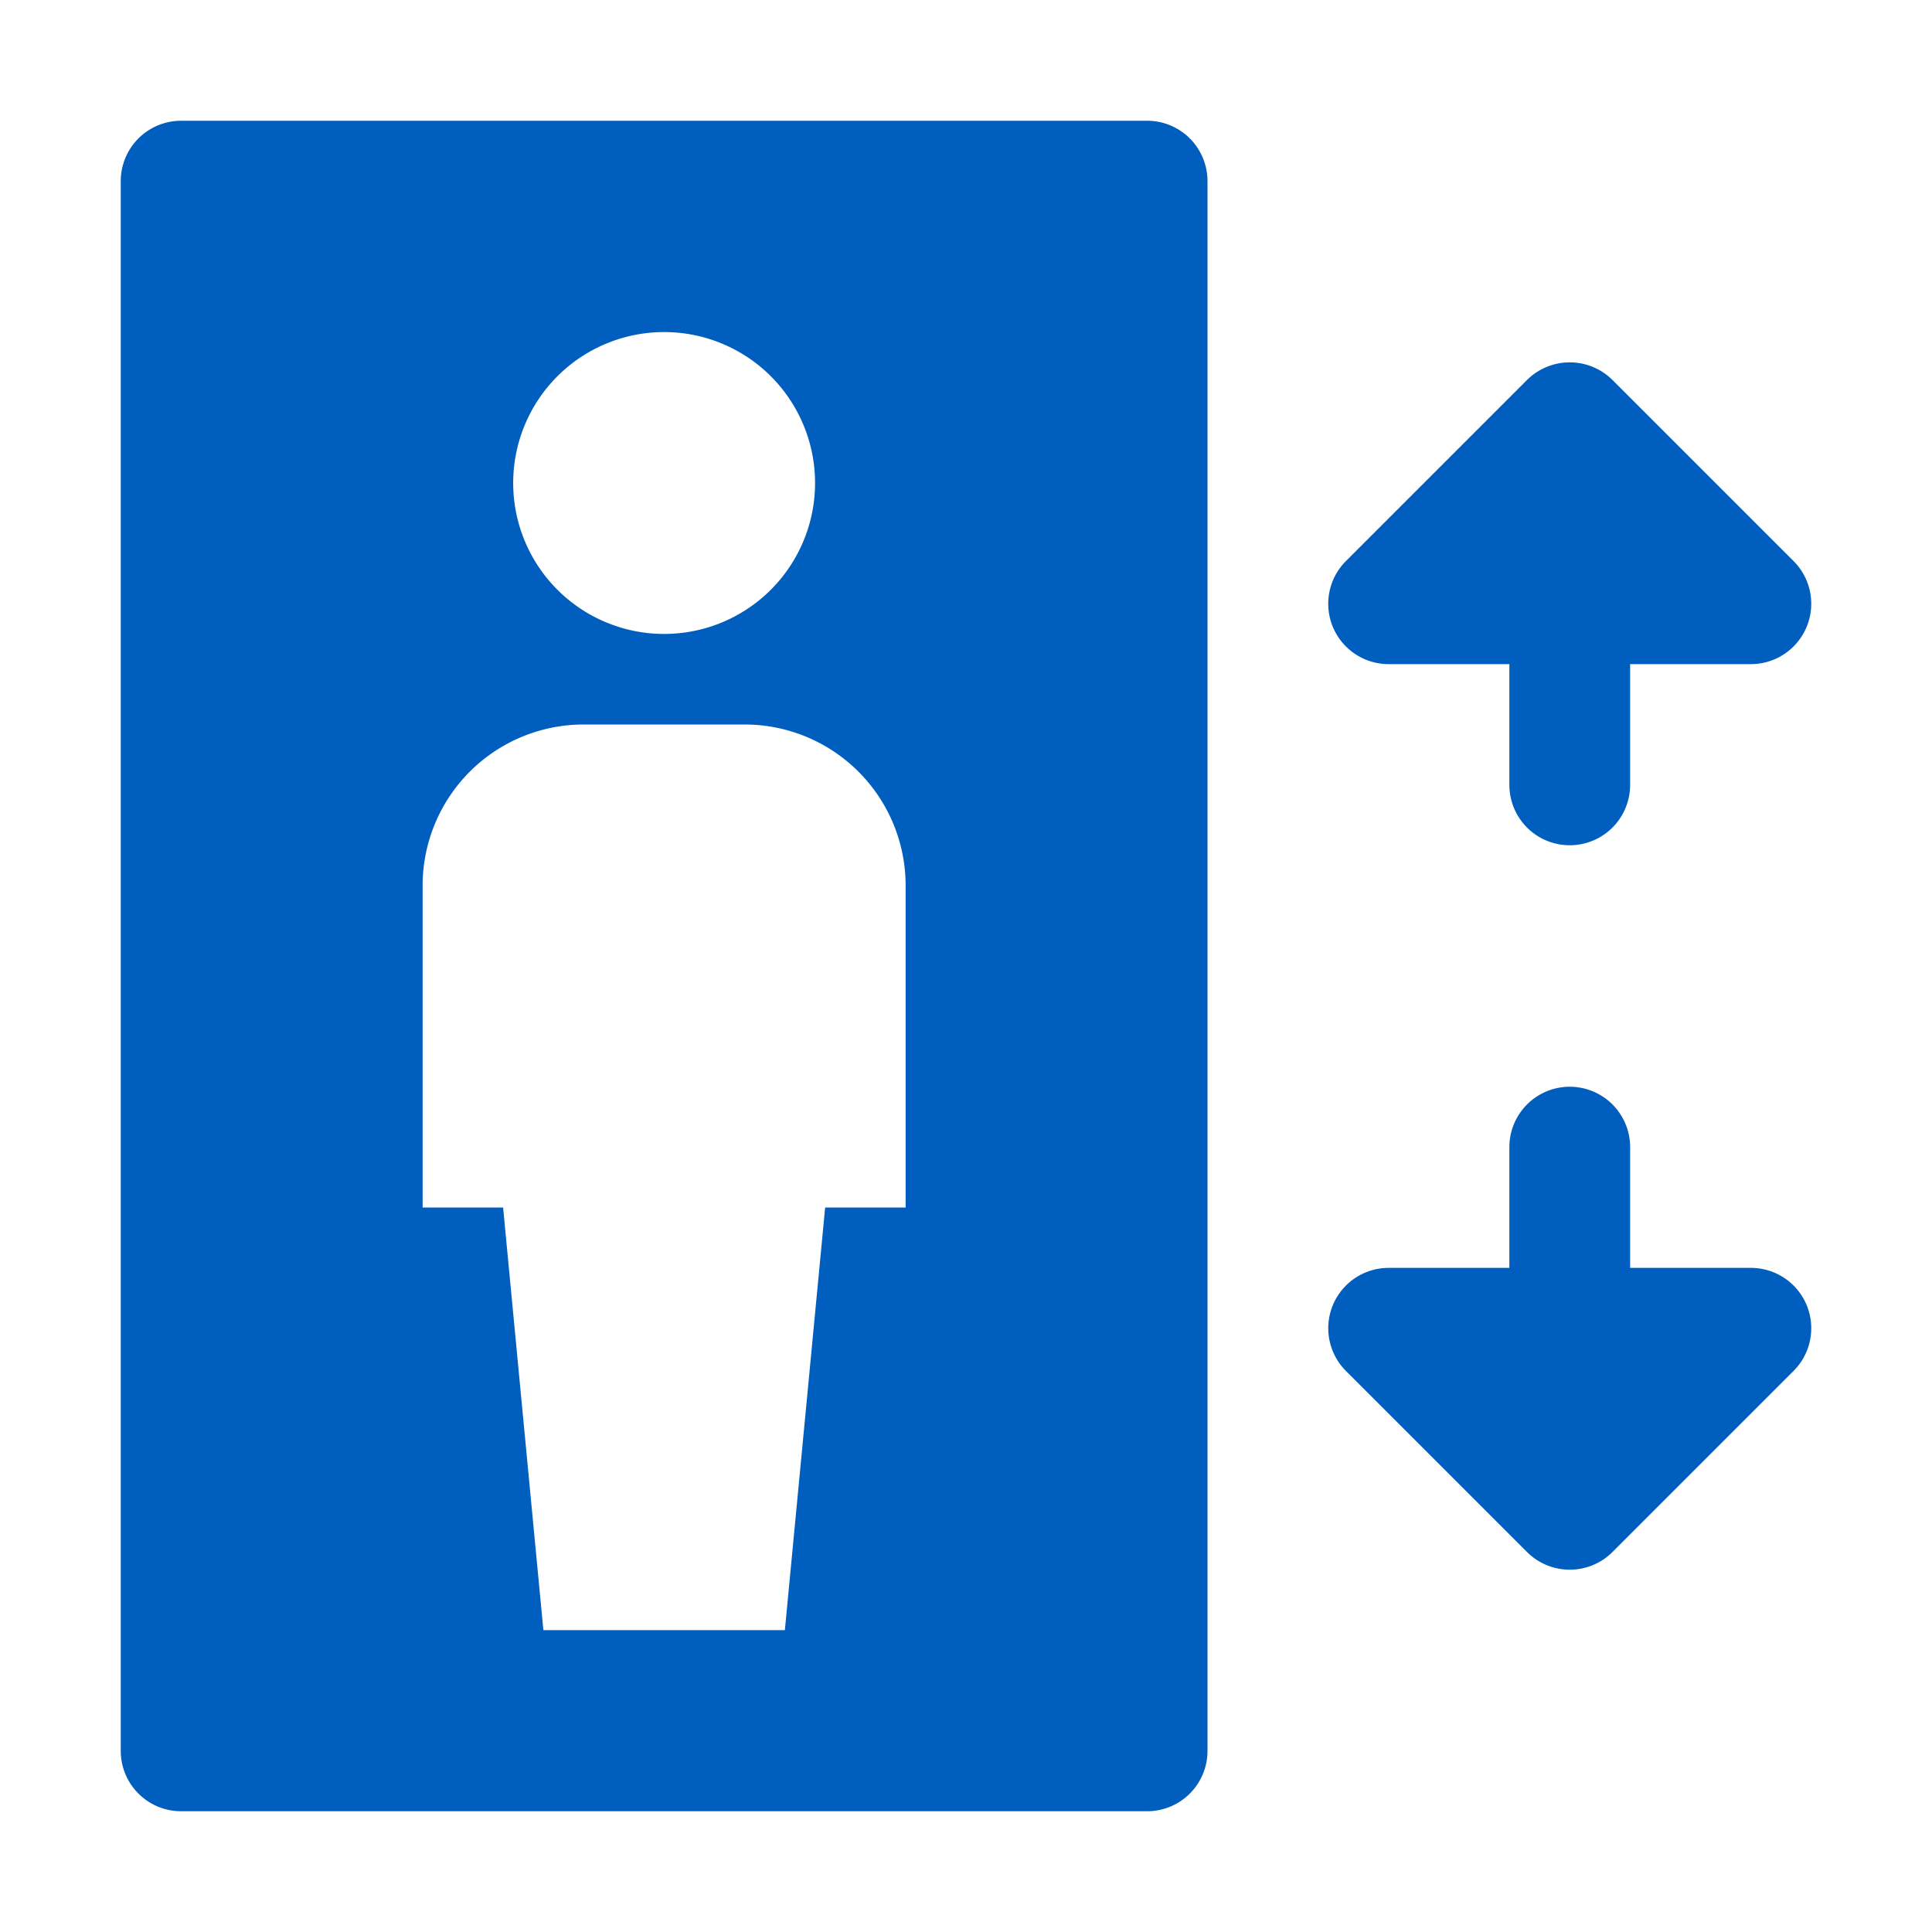 <?xml version="1.0" encoding="UTF-8"?>
<svg xmlns="http://www.w3.org/2000/svg" xmlns:xlink="http://www.w3.org/1999/xlink" version="1.1" width="512" height="512" x="0" y="0" viewBox="0 0 32 32" style="enable-background:new 0 0 512 512" xml:space="preserve">
  <g>
    <path d="M19 2H3a1 1 0 0 0-1 1v26a1 1 0 0 0 1 1h16a1 1 0 0 0 1-1V3a1 1 0 0 0-1-1zm-8 3.5a2.5 2.5 0 1 1 0 5 2.5 2.5 0 0 1 0-5zM15 20h-1.333L13 27H9l-.667-7H7v-5.333A2.667 2.667 0 0 1 9.667 12h2.667A2.667 2.667 0 0 1 15 14.667zM29.924 21.617a1 1 0 0 1-.217 1.09l-2.999 2.999a1.002 1.002 0 0 1-1.416 0l-2.999-2.999A1 1 0 0 1 23 21h2v-2a1 1 0 1 1 2 0v2h2a1 1 0 0 1 .924.617zM22.076 10.383a1 1 0 0 1 .217-1.09l2.999-2.999a1.004 1.004 0 0 1 1.416 0l2.999 2.999A1 1 0 0 1 29 11h-2v2a1 1 0 1 1-2 0v-2h-2a1 1 0 0 1-.924-.617z" fill="#005ebe" opacity="1" data-original="#000000"/>
  </g>
</svg>
